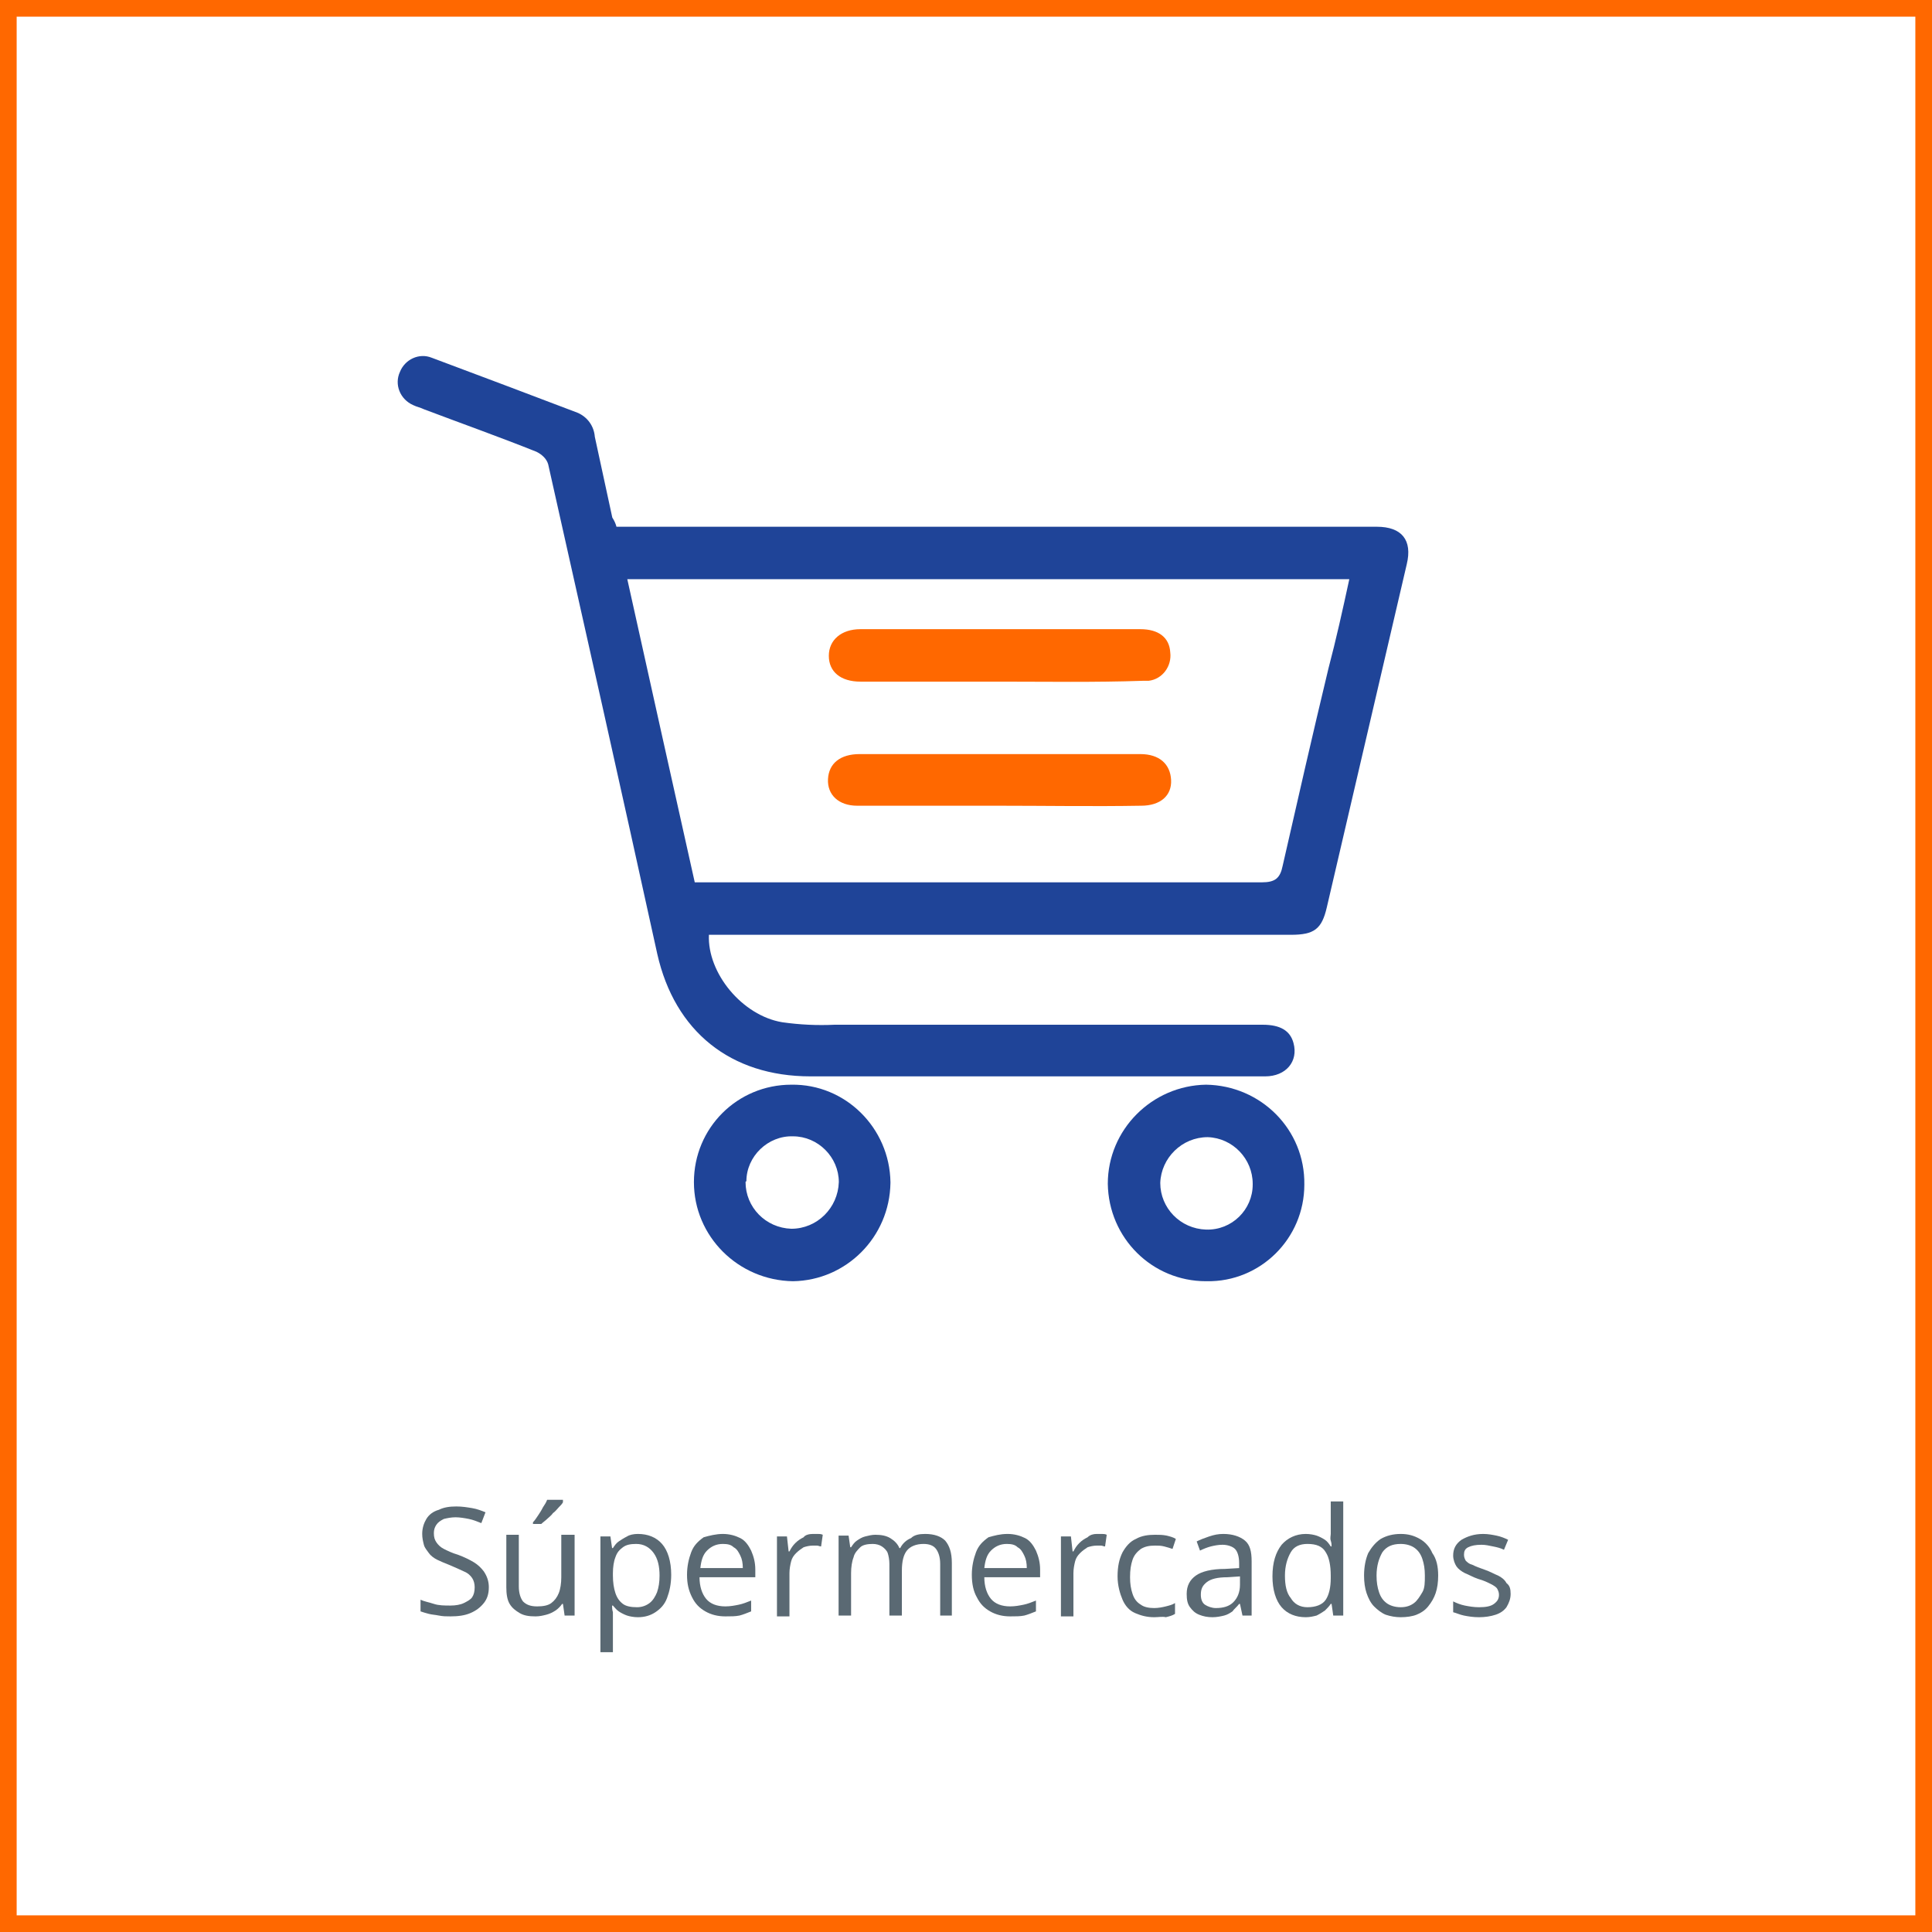 <?xml version="1.0" encoding="utf-8"?>
<!-- Generator: Adobe Illustrator 26.0.1, SVG Export Plug-In . SVG Version: 6.00 Build 0)  -->
<svg version="1.1" id="Capa_1" xmlns="http://www.w3.org/2000/svg" xmlns:xlink="http://www.w3.org/1999/xlink" x="0px" y="0px"
	 viewBox="0 0 232 232" style="enable-background:new 0 0 232 232;" xml:space="preserve">
<style type="text/css">
	.st0{fill:none;}
	.st1{fill:none;stroke:#FF6800;stroke-width:2;}
	.st2{enable-background:new    ;}
	.st3{fill:#5A6973;}
	.st4{fill:#1F4498;}
	.st5{fill:#FF6800;}
</style>
<g id="Grupo_3020" transform="translate(22079 19229)">
	<g id="Rectángulo_492" transform="translate(-22079 -19229)">
		<rect y="0" class="st0" width="232" height="232"/>
		<rect x="1" y="1" class="st1" width="230" height="230"/>
	</g>
	<g class="st2">
		<path class="st3" d="M-22020.3-19038.4c0,0.8-0.2,1.4-0.6,1.9c-0.4,0.5-0.9,0.9-1.6,1.2s-1.5,0.4-2.4,0.4c-0.5,0-0.9,0-1.4-0.1
			s-0.8-0.1-1.2-0.2s-0.7-0.2-1-0.3v-1.4c0.4,0.2,1,0.3,1.6,0.5c0.6,0.2,1.3,0.2,2,0.2c0.6,0,1.2-0.1,1.6-0.3c0.4-0.2,0.8-0.4,1-0.7
			c0.2-0.3,0.3-0.7,0.3-1.2c0-0.4-0.1-0.8-0.3-1.1c-0.2-0.3-0.5-0.6-1-0.8c-0.4-0.2-1.1-0.5-1.8-0.8c-0.5-0.2-1-0.4-1.4-0.6
			c-0.4-0.2-0.8-0.5-1-0.8s-0.5-0.6-0.6-1c-0.1-0.4-0.2-0.8-0.2-1.3c0-0.7,0.2-1.3,0.5-1.8c0.3-0.5,0.8-0.9,1.5-1.1
			c0.6-0.3,1.3-0.4,2.1-0.4c0.7,0,1.3,0.1,1.9,0.2c0.6,0.1,1.1,0.3,1.6,0.5l-0.5,1.3c-0.5-0.2-1-0.4-1.5-0.5
			c-0.5-0.1-1.1-0.2-1.6-0.2s-1,0.1-1.4,0.2c-0.4,0.2-0.7,0.4-0.9,0.7s-0.3,0.6-0.3,1c0,0.5,0.1,0.8,0.3,1.1
			c0.2,0.3,0.5,0.6,0.9,0.8c0.4,0.2,1,0.5,1.7,0.7c0.8,0.3,1.4,0.6,1.9,0.9c0.5,0.3,0.9,0.7,1.2,1.1
			C-22020.5-19039.7-22020.3-19039.1-22020.3-19038.4z"/>
		<path class="st3" d="M-22010-19044.6v9.6h-1.2l-0.2-1.4h-0.1c-0.2,0.3-0.5,0.6-0.8,0.8s-0.7,0.4-1.1,0.5c-0.4,0.1-0.8,0.2-1.3,0.2
			c-0.8,0-1.4-0.1-1.9-0.4s-0.9-0.6-1.2-1.1c-0.3-0.5-0.4-1.2-0.4-2v-6.3h1.5v6.2c0,0.8,0.2,1.4,0.5,1.8c0.4,0.4,0.9,0.6,1.7,0.6
			c0.7,0,1.3-0.1,1.7-0.4c0.4-0.3,0.7-0.7,0.9-1.2c0.2-0.5,0.3-1.2,0.3-1.9v-5.1H-22010z M-22011.4-19048.8v0.2
			c-0.1,0.2-0.3,0.4-0.5,0.6c-0.2,0.2-0.4,0.5-0.7,0.7c-0.2,0.3-0.5,0.5-0.7,0.7c-0.2,0.2-0.5,0.4-0.7,0.6h-1v-0.2
			c0.2-0.2,0.4-0.5,0.6-0.8c0.2-0.3,0.4-0.6,0.6-1c0.2-0.3,0.4-0.6,0.5-0.9H-22011.4z"/>
		<path class="st3" d="M-22002.4-19044.8c1.2,0,2.2,0.4,2.9,1.2s1.1,2.1,1.1,3.7c0,1.1-0.2,2-0.5,2.8s-0.8,1.3-1.4,1.7
			c-0.6,0.4-1.3,0.6-2.1,0.6c-0.5,0-1-0.1-1.3-0.2s-0.7-0.3-1-0.5s-0.5-0.5-0.7-0.7h-0.1c0,0.2,0,0.5,0.1,0.8c0,0.3,0,0.6,0,0.8v4
			h-1.5v-13.9h1.2l0.2,1.4h0.1c0.2-0.3,0.4-0.6,0.7-0.8c0.3-0.2,0.6-0.4,1-0.6C-22003.4-19044.7-22002.9-19044.8-22002.4-19044.8z
			 M-22002.6-19043.6c-0.7,0-1.2,0.1-1.6,0.4c-0.4,0.3-0.7,0.6-0.9,1.2c-0.2,0.5-0.3,1.2-0.3,1.9v0.3c0,0.8,0.1,1.5,0.3,2.1
			c0.2,0.6,0.5,1,0.9,1.3c0.4,0.3,1,0.4,1.7,0.4c0.6,0,1.1-0.2,1.5-0.5s0.7-0.8,0.9-1.3c0.2-0.6,0.3-1.2,0.3-2c0-1.1-0.2-2-0.7-2.7
			C-22001-19043.2-22001.7-19043.6-22002.6-19043.6z"/>
		<path class="st3" d="M-21992.2-19044.8c0.8,0,1.5,0.2,2.1,0.5s1,0.9,1.3,1.5c0.3,0.7,0.5,1.4,0.5,2.3v0.9h-6.7
			c0,1.1,0.3,2,0.8,2.6c0.5,0.6,1.3,0.9,2.3,0.9c0.6,0,1.1-0.1,1.6-0.2s1-0.3,1.5-0.5v1.3c-0.5,0.2-1,0.4-1.4,0.5
			c-0.5,0.1-1,0.1-1.7,0.1c-0.9,0-1.7-0.2-2.4-0.6c-0.7-0.4-1.2-0.9-1.6-1.7s-0.6-1.6-0.6-2.7c0-1,0.2-1.9,0.5-2.7
			c0.3-0.8,0.8-1.3,1.5-1.8C-21993.8-19044.6-21993-19044.8-21992.2-19044.8z M-21992.2-19043.6c-0.8,0-1.4,0.3-1.9,0.8
			s-0.7,1.2-0.8,2.1h5.1c0-0.6-0.1-1.1-0.3-1.5c-0.2-0.4-0.4-0.8-0.8-1C-21991.2-19043.5-21991.6-19043.6-21992.2-19043.6z"/>
		<path class="st3" d="M-21981.4-19044.8c0.2,0,0.4,0,0.6,0c0.2,0,0.4,0,0.6,0.1l-0.2,1.4c-0.2,0-0.3-0.1-0.5-0.1s-0.4,0-0.5,0
			c-0.4,0-0.8,0.1-1.1,0.2c-0.3,0.2-0.6,0.4-0.9,0.7c-0.3,0.3-0.5,0.6-0.6,1c-0.1,0.4-0.2,0.9-0.2,1.4v5.2h-1.5v-9.6h1.2l0.2,1.8
			h0.1c0.2-0.4,0.4-0.7,0.7-1c0.3-0.3,0.6-0.5,1-0.7C-21982.3-19044.7-21981.8-19044.8-21981.4-19044.8z"/>
		<path class="st3" d="M-21967.9-19044.8c1.1,0,1.9,0.3,2.4,0.8c0.5,0.6,0.8,1.4,0.8,2.7v6.3h-1.4v-6.2c0-0.8-0.2-1.4-0.5-1.8
			c-0.3-0.4-0.8-0.6-1.5-0.6c-0.9,0-1.6,0.3-2,0.8s-0.6,1.3-0.6,2.4v5.4h-1.5v-6.2c0-0.5-0.1-1-0.2-1.3c-0.1-0.3-0.4-0.6-0.7-0.8
			c-0.3-0.2-0.7-0.3-1.1-0.3c-0.6,0-1.2,0.1-1.5,0.4s-0.7,0.7-0.8,1.2c-0.2,0.5-0.3,1.2-0.3,1.9v5.1h-1.5v-9.6h1.2l0.2,1.4h0.1
			c0.2-0.3,0.4-0.6,0.7-0.8s0.6-0.4,1-0.5s0.8-0.2,1.2-0.2c0.7,0,1.3,0.1,1.8,0.4c0.5,0.3,0.9,0.7,1.1,1.2h0.1
			c0.3-0.6,0.8-1,1.3-1.2C-21969.2-19044.7-21968.6-19044.8-21967.9-19044.8z"/>
		<path class="st3" d="M-21958-19044.8c0.8,0,1.5,0.2,2.1,0.5s1,0.9,1.3,1.5c0.3,0.7,0.5,1.4,0.5,2.3v0.9h-6.7c0,1.1,0.3,2,0.8,2.6
			s1.3,0.9,2.3,0.9c0.6,0,1.1-0.1,1.6-0.2s1-0.3,1.5-0.5v1.3c-0.5,0.2-1,0.4-1.4,0.5c-0.5,0.1-1,0.1-1.7,0.1c-0.9,0-1.7-0.2-2.4-0.6
			c-0.7-0.4-1.2-0.9-1.6-1.7c-0.4-0.7-0.6-1.6-0.6-2.7c0-1,0.2-1.9,0.5-2.7c0.3-0.8,0.8-1.3,1.5-1.8
			C-21959.6-19044.6-21958.9-19044.8-21958-19044.8z M-21958.1-19043.6c-0.8,0-1.4,0.3-1.9,0.8c-0.5,0.5-0.7,1.2-0.8,2.1h5.1
			c0-0.6-0.1-1.1-0.3-1.5c-0.2-0.4-0.4-0.8-0.8-1C-21957.1-19043.5-21957.5-19043.6-21958.1-19043.6z"/>
		<path class="st3" d="M-21947.3-19044.8c0.2,0,0.4,0,0.6,0c0.2,0,0.4,0,0.6,0.1l-0.2,1.4c-0.2,0-0.3-0.1-0.5-0.1
			c-0.2,0-0.4,0-0.5,0c-0.4,0-0.8,0.1-1.1,0.2c-0.3,0.2-0.6,0.4-0.9,0.7c-0.3,0.3-0.5,0.6-0.6,1c-0.1,0.4-0.2,0.9-0.2,1.4v5.2h-1.5
			v-9.6h1.2l0.2,1.8h0.1c0.2-0.4,0.4-0.7,0.7-1c0.3-0.3,0.6-0.5,1-0.7C-21948.1-19044.7-21947.7-19044.8-21947.3-19044.8z"/>
		<path class="st3" d="M-21940.4-19034.8c-0.9,0-1.6-0.2-2.3-0.5s-1.2-0.9-1.5-1.6s-0.6-1.7-0.6-2.8c0-1.2,0.2-2.1,0.6-2.9
			c0.4-0.7,0.9-1.3,1.6-1.6c0.7-0.4,1.5-0.5,2.3-0.5c0.5,0,0.9,0,1.4,0.1c0.4,0.1,0.8,0.2,1.1,0.4l-0.4,1.2c-0.3-0.1-0.6-0.2-1-0.3
			c-0.4-0.1-0.7-0.1-1.1-0.1c-0.7,0-1.2,0.1-1.7,0.4c-0.4,0.3-0.8,0.7-1,1.3c-0.2,0.6-0.3,1.2-0.3,2.1c0,0.8,0.1,1.4,0.3,2
			c0.2,0.6,0.5,1,1,1.3c0.4,0.3,1,0.4,1.6,0.4c0.5,0,1-0.1,1.4-0.2c0.4-0.1,0.8-0.2,1.1-0.4v1.3c-0.3,0.2-0.7,0.3-1.1,0.4
			C-21939.4-19034.9-21939.9-19034.8-21940.4-19034.8z"/>
		<path class="st3" d="M-21932.1-19044.8c1.1,0,2,0.3,2.6,0.8s0.8,1.3,0.8,2.5v6.5h-1.1l-0.3-1.4h-0.1c-0.3,0.4-0.6,0.6-0.8,0.9
			c-0.3,0.2-0.6,0.4-1,0.5c-0.4,0.1-0.9,0.2-1.4,0.2c-0.6,0-1.1-0.1-1.6-0.3c-0.5-0.2-0.8-0.5-1.1-0.9c-0.3-0.4-0.4-0.9-0.4-1.6
			c0-1,0.4-1.7,1.1-2.2s1.9-0.8,3.5-0.8l1.7-0.1v-0.6c0-0.8-0.2-1.4-0.5-1.7s-0.9-0.5-1.5-0.5c-0.5,0-1,0.1-1.4,0.2
			s-0.9,0.3-1.3,0.5l-0.4-1.1c0.4-0.2,0.9-0.4,1.5-0.6S-21932.7-19044.8-21932.1-19044.8z M-21930.1-19039.7l-1.5,0.1
			c-1.2,0-2,0.2-2.5,0.6s-0.7,0.8-0.7,1.5c0,0.6,0.2,1,0.5,1.2s0.8,0.4,1.3,0.4c0.9,0,1.6-0.2,2.1-0.7s0.8-1.2,0.8-2.1V-19039.7z"/>
		<path class="st3" d="M-21922.2-19034.8c-1.2,0-2.2-0.4-2.9-1.2c-0.7-0.8-1.1-2.1-1.1-3.7c0-1.7,0.4-2.9,1.1-3.8
			c0.7-0.8,1.7-1.3,2.9-1.3c0.5,0,1,0.1,1.3,0.2s0.7,0.3,1,0.5c0.3,0.2,0.5,0.5,0.7,0.8h0.1c0-0.2,0-0.4-0.1-0.7s0-0.6,0-0.8v-3.9
			h1.5v13.7h-1.2l-0.2-1.4h-0.1c-0.2,0.3-0.4,0.5-0.7,0.8c-0.3,0.2-0.6,0.4-1,0.6C-21921.3-19034.9-21921.7-19034.8-21922.2-19034.8
			z M-21922-19036c1,0,1.8-0.3,2.2-0.9s0.6-1.5,0.6-2.6v-0.3c0-1.2-0.2-2.2-0.6-2.8c-0.4-0.7-1.1-1-2.2-1c-0.9,0-1.6,0.3-2,1
			c-0.4,0.7-0.7,1.6-0.7,2.8c0,1.2,0.2,2.1,0.7,2.7C-21923.6-19036.4-21922.9-19036-21922-19036z"/>
		<path class="st3" d="M-21906.3-19039.8c0,0.8-0.1,1.5-0.3,2.1s-0.5,1.1-0.9,1.6s-0.9,0.8-1.4,1c-0.5,0.2-1.2,0.3-1.9,0.3
			c-0.6,0-1.2-0.1-1.8-0.3c-0.5-0.2-1-0.6-1.4-1c-0.4-0.4-0.7-1-0.9-1.6c-0.2-0.6-0.3-1.3-0.3-2.1c0-1.1,0.2-2,0.5-2.7
			c0.4-0.7,0.9-1.3,1.5-1.7c0.7-0.4,1.5-0.6,2.4-0.6c0.9,0,1.6,0.2,2.3,0.6c0.7,0.4,1.2,1,1.5,1.7
			C-21906.5-19041.8-21906.3-19040.9-21906.3-19039.8z M-21913.7-19039.8c0,0.8,0.1,1.4,0.3,2s0.5,1,0.9,1.3s1,0.5,1.7,0.5
			c0.7,0,1.2-0.2,1.6-0.5c0.4-0.3,0.7-0.8,1-1.3s0.3-1.2,0.3-2c0-0.8-0.1-1.4-0.3-2c-0.2-0.6-0.5-1-0.9-1.3s-1-0.5-1.7-0.5
			c-1,0-1.7,0.3-2.2,1C-21913.4-19041.9-21913.7-19041-21913.7-19039.8z"/>
		<path class="st3" d="M-21897.6-19037.6c0,0.6-0.2,1.1-0.5,1.6c-0.3,0.4-0.7,0.7-1.3,0.9c-0.6,0.2-1.3,0.3-2,0.3
			c-0.7,0-1.3-0.1-1.8-0.2s-0.9-0.3-1.3-0.4v-1.3c0.4,0.2,0.9,0.4,1.4,0.5s1.1,0.2,1.7,0.2c0.8,0,1.4-0.1,1.8-0.4s0.6-0.6,0.6-1.1
			c0-0.3-0.1-0.5-0.2-0.7c-0.1-0.2-0.4-0.4-0.8-0.6c-0.4-0.2-0.8-0.4-1.5-0.6c-0.6-0.2-1.1-0.5-1.6-0.7c-0.4-0.2-0.8-0.5-1-0.8
			c-0.2-0.3-0.4-0.8-0.4-1.3c0-0.8,0.3-1.4,1-1.9c0.7-0.4,1.5-0.7,2.6-0.7c0.6,0,1.1,0.1,1.6,0.2c0.5,0.1,1,0.3,1.4,0.5l-0.5,1.2
			c-0.4-0.2-0.8-0.3-1.3-0.4s-0.9-0.2-1.4-0.2c-0.7,0-1.2,0.1-1.6,0.3c-0.4,0.2-0.5,0.5-0.5,0.9c0,0.3,0.1,0.5,0.2,0.7
			c0.2,0.2,0.4,0.4,0.8,0.5c0.4,0.2,0.9,0.4,1.5,0.6c0.6,0.2,1.1,0.5,1.6,0.7c0.4,0.2,0.8,0.5,1,0.9
			C-21897.7-19038.6-21897.6-19038.2-21897.6-19037.6z"/>
	</g>
	<g id="Grupo_3011" transform="translate(-24367.072 -17954.047)">
		<path id="Trazado_390" class="st4" d="M2362.1-1211.7h20.1c23.7,0,47.5,0,71.2,0c3,0,4.3,1.6,3.6,4.5c-3.2,13.7-6.4,27.5-9.6,41.2
			c-0.6,2.6-1.5,3.3-4.3,3.3l-68.4,0h-1.5c-0.2,4.6,4,9.7,8.8,10.5c2.1,0.3,4.2,0.4,6.3,0.3c17.1,0,34.2,0,51.4,0
			c2.1,0,3.3,0.7,3.7,2.2c0.6,2.2-0.9,4-3.4,4c-5.8,0-11.7,0-17.5,0c-12.4,0-24.7,0-37.1,0c-9.6,0-16.3-5.4-18.4-14.7
			c-4.3-19.6-8.7-39.2-13.1-58.8c-0.2-0.7-0.8-1.2-1.4-1.5c-4.5-1.8-9-3.4-13.5-5.1c-0.4-0.2-0.9-0.3-1.3-0.5
			c-1.6-0.7-2.3-2.5-1.6-4c0.6-1.5,2.3-2.3,3.8-1.7c5.9,2.2,11.7,4.4,17.5,6.6c1.2,0.5,2,1.6,2.1,2.9c0.7,3.2,1.4,6.5,2.1,9.7
			C2361.8-1212.5,2362-1212.1,2362.1-1211.7z M2450.1-1205.4h-86.7c2.7,12.2,5.4,24.3,8.1,36.4h1.6c22.2,0,44.4,0,66.5,0
			c1.6,0,2.2-0.5,2.5-2c1.8-7.9,3.6-15.8,5.5-23.7C2448.5-1198.1,2449.3-1201.7,2450.1-1205.4z"/>
		<path id="Trazado_391" class="st4" d="M2444.7-1132.7c0,6.5-5.3,11.7-11.7,11.6c0,0,0,0-0.1,0c-6.5,0-11.7-5.2-11.8-11.7
			c0-6.5,5.3-11.8,11.8-11.9C2439.5-1144.6,2444.8-1139.3,2444.7-1132.7C2444.7-1132.8,2444.7-1132.8,2444.7-1132.7z M2438.5-1132.8
			c0-3-2.4-5.5-5.4-5.6c-3.1,0-5.6,2.5-5.7,5.5c0,3,2.4,5.5,5.5,5.6c3.1,0.1,5.6-2.4,5.6-5.4
			C2438.5-1132.8,2438.5-1132.8,2438.5-1132.8L2438.5-1132.8z"/>
		<path id="Trazado_392" class="st4" d="M2371.4-1133c0-6.5,5.2-11.7,11.7-11.7c6.5-0.1,11.8,5.2,11.9,11.7c0,0,0,0.1,0,0.1
			c-0.1,6.5-5.3,11.7-11.7,11.8C2376.7-1121.2,2371.4-1126.5,2371.4-1133C2371.4-1133,2371.4-1133,2371.4-1133z M2377.6-1133
			c0,3,2.4,5.5,5.5,5.6c3.1,0,5.6-2.5,5.7-5.6c0-3-2.5-5.5-5.5-5.5c-3-0.1-5.6,2.4-5.6,5.4C2377.6-1133.1,2377.6-1133,2377.6-1133
			L2377.6-1133z"/>
		<path id="Trazado_393" class="st5" d="M2408.1-1193.1c-5.6,0-11.2,0-16.7,0c-2.4,0-3.8-1.2-3.8-3.1s1.5-3.2,3.8-3.2
			c11.2,0,22.4,0,33.6,0c2.2,0,3.5,1,3.6,2.8c0.2,1.6-0.9,3.2-2.6,3.4c-0.2,0-0.5,0-0.7,0C2419.5-1193,2413.8-1193.1,2408.1-1193.1
			L2408.1-1193.1z"/>
		<path id="Trazado_394" class="st5" d="M2407.9-1178.2c-5.6,0-11.3,0-16.9,0c-2.2,0-3.6-1.3-3.5-3.2c0.1-1.9,1.5-3,3.8-3
			c7.5,0,15,0,22.5,0c3.7,0,7.4,0,11.2,0c2.3,0,3.6,1.2,3.7,3.1s-1.3,3.1-3.6,3.1C2419.3-1178.1,2413.6-1178.2,2407.9-1178.2
			L2407.9-1178.2z"/>
	</g>
</g>
</svg>
